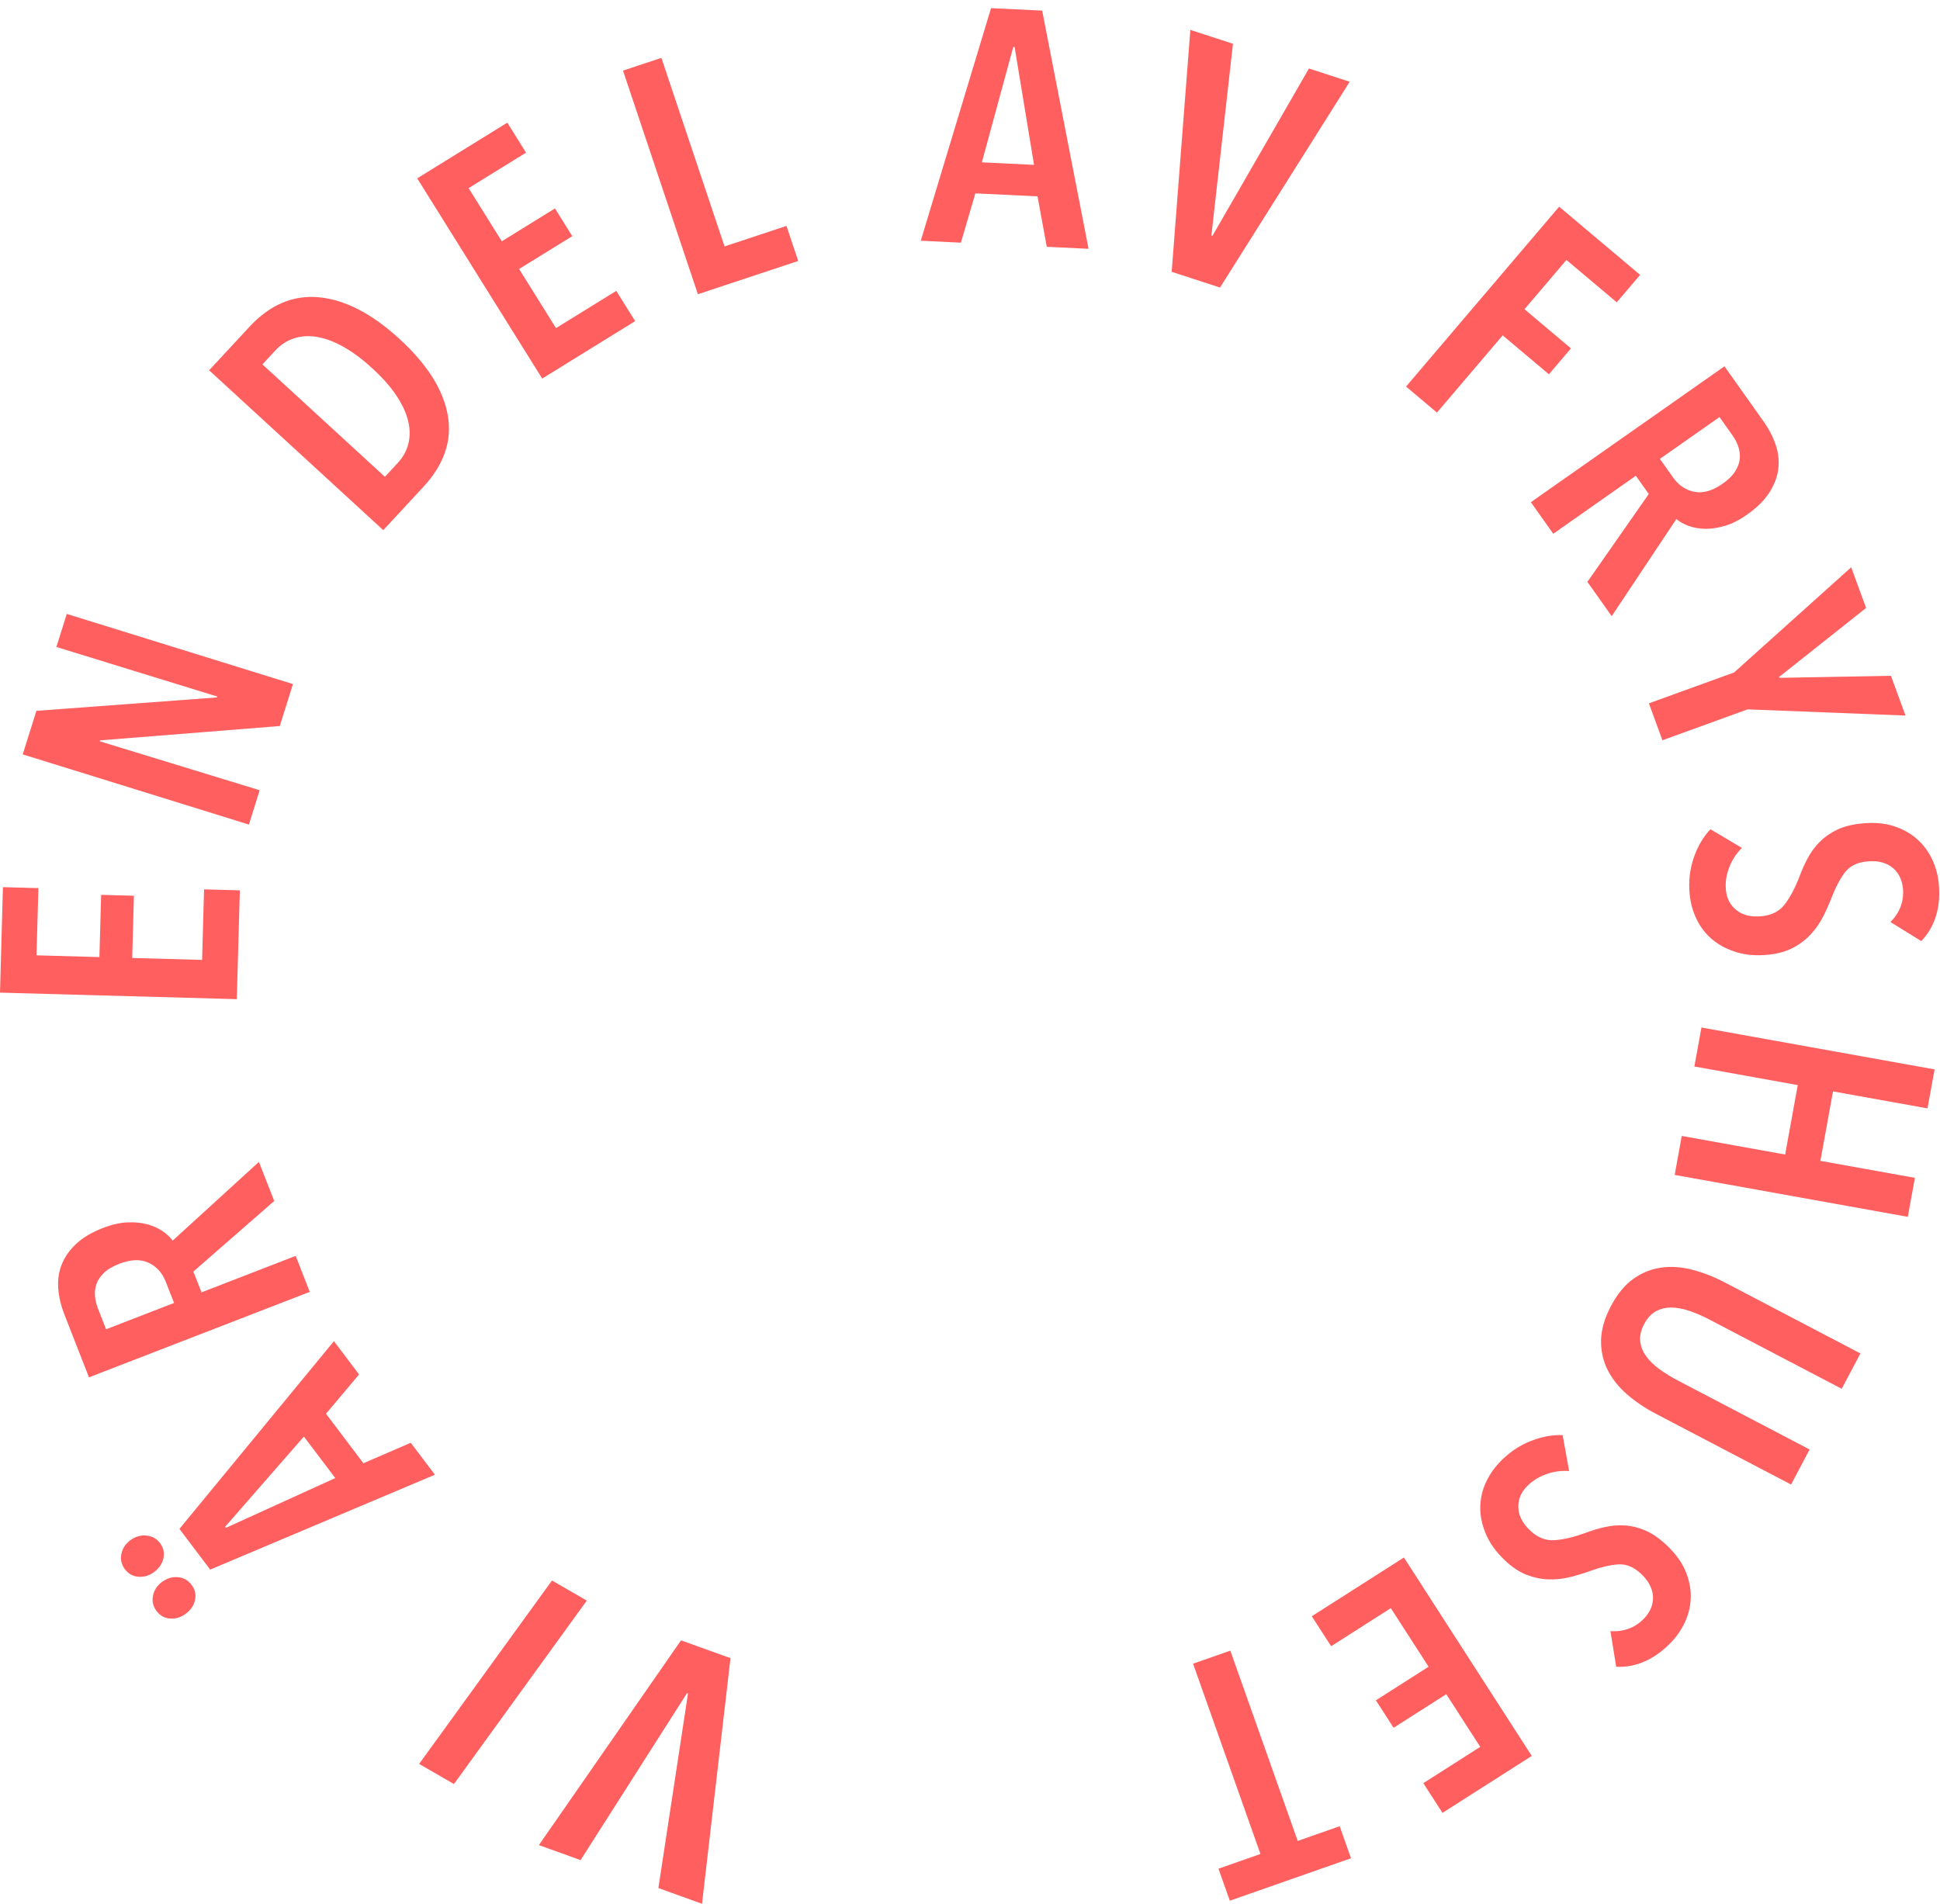 <?xml version="1.0" encoding="UTF-8"?>
<svg width="162px" height="159px" viewBox="0 0 162 159" version="1.1" xmlns="http://www.w3.org/2000/svg" xmlns:xlink="http://www.w3.org/1999/xlink">
    <!-- Generator: Sketch 63.1 (92452) - https://sketch.com -->
    <title>Stamp</title>
    <desc>Created with Sketch.</desc>
    <g id="Symbols" stroke="none" stroke-width="1" fill="none" fill-rule="evenodd">
        <g id="Desktop---Topp-4-Med-mönster" transform="translate(-1284, -479)" fill="#FF5F5E">
            <g id="Topp">
                <g id="Stamp" transform="translate(1284, 479)">
                    <polygon id="Fill-1" points="45 154.1 48.481 155.353 57.37 141.406 57.452 141.436 54.978 157.689 58.622 159 61 138.486 56.868 137"></polygon>
                    <polygon id="Fill-2" points="49 133.68 37.907 149 35 147.32 46.093 132"></polygon>
                    <g id="Group-40">
                        <path d="M18.8,127.514 L18.866,127.603 L27.997,123.446 L25.376,119.979 L18.8,127.514 Z M29.983,114.79 L27.222,118.074 L30.347,122.207 L34.301,120.499 L36.318,123.165 L17.553,131.091 L14.982,127.692 L27.884,112.012 L29.983,114.79 Z M13.514,132.132 C13.932,131.82 14.376,131.684 14.849,131.723 C15.323,131.763 15.705,131.976 15.996,132.361 C16.288,132.746 16.384,133.168 16.286,133.623 C16.188,134.079 15.931,134.463 15.514,134.775 C15.112,135.077 14.677,135.211 14.209,135.178 C13.742,135.146 13.364,134.936 13.071,134.551 C12.78,134.166 12.682,133.742 12.773,133.278 C12.866,132.815 13.114,132.433 13.514,132.132 L13.514,132.132 Z M10.876,128.644 C11.295,128.331 11.742,128.199 12.22,128.247 C12.7,128.294 13.078,128.504 13.358,128.874 C13.65,129.259 13.746,129.68 13.648,130.135 C13.55,130.591 13.293,130.976 12.876,131.287 C12.474,131.588 12.04,131.722 11.572,131.69 C11.105,131.658 10.725,131.45 10.433,131.063 C10.142,130.678 10.044,130.254 10.135,129.79 C10.228,129.328 10.476,128.945 10.876,128.644 L10.876,128.644 Z" id="Fill-3"></path>
                        <path d="M9.959,105.552 C9.403,105.766 8.973,106.022 8.669,106.319 C8.366,106.615 8.158,106.929 8.047,107.26 C7.937,107.592 7.9,107.929 7.934,108.274 C7.97,108.618 8.047,108.946 8.169,109.257 L8.858,111.02 L14.535,108.821 L13.846,107.06 C13.549,106.3 13.065,105.765 12.396,105.458 C11.726,105.15 10.913,105.182 9.959,105.552 L9.959,105.552 Z M22.898,100.304 L16.148,106.199 L16.827,107.935 L24.691,104.89 L25.865,107.896 L7.429,115.033 L5.383,109.798 C5.086,109.038 4.912,108.3 4.862,107.584 C4.811,106.867 4.914,106.196 5.169,105.571 C5.424,104.945 5.83,104.375 6.389,103.859 C6.948,103.345 7.687,102.91 8.607,102.554 C9.318,102.279 9.983,102.126 10.601,102.095 C11.219,102.065 11.773,102.115 12.263,102.243 C12.752,102.372 13.18,102.56 13.547,102.805 C13.913,103.051 14.204,103.322 14.418,103.616 L21.621,97.039 L22.898,100.304 Z" id="Fill-5"></path>
                        <polygon id="Fill-7" points="19.775 83.448 -0 82.903 0.245 74.092 3.206 74.175 3.05 79.788 8.3 79.934 8.446 74.736 11.183 74.812 11.039 80.009 16.876 80.169 17.04 74.278 20.029 74.36"></polygon>
                        <polygon id="Fill-10" points="23.363 60.637 8.354 61.833 8.33 61.912 21.684 65.999 20.785 68.866 1.898 63.005 3.039 59.368 18.111 58.25 18.137 58.171 4.71 54.034 5.576 51.273 24.462 57.133"></polygon>
                        <path d="M31.102,30.774 C30.24,29.982 29.414,29.37 28.624,28.935 C27.837,28.501 27.098,28.233 26.408,28.129 C25.718,28.026 25.083,28.074 24.505,28.274 C23.926,28.475 23.423,28.806 22.993,29.269 L21.913,30.433 L32.141,39.822 L33.22,38.658 C33.649,38.194 33.941,37.669 34.096,37.078 C34.249,36.489 34.247,35.856 34.088,35.181 C33.929,34.504 33.604,33.796 33.112,33.055 C32.621,32.313 31.951,31.553 31.102,30.774 M33.375,28.322 C35.676,30.433 37.013,32.551 37.39,34.674 C37.766,36.796 37.088,38.792 35.358,40.658 L32.004,44.276 L17.464,30.927 L20.836,27.289 C22.554,25.437 24.499,24.617 26.669,24.832 C28.84,25.048 31.076,26.21 33.375,28.322" id="Fill-12"></path>
                        <polygon id="Fill-14" points="45.277 31.617 34.839 14.895 42.363 10.245 43.926 12.749 39.131 15.712 41.903 20.153 46.341 17.408 47.787 19.723 43.348 22.466 46.429 27.403 51.461 24.293 53.038 26.82"></polygon>
                        <polygon id="Fill-16" points="58.277 24.573 52.024 5.897 55.23 4.834 60.504 20.581 65.675 18.867 66.654 21.795"></polygon>
                        <path d="M84.725,3.921 L84.614,3.916 L81.991,13.559 L86.346,13.769 L84.725,3.921 Z M87.412,20.613 L86.638,16.399 L81.447,16.15 L80.24,20.268 L76.889,20.106 L82.757,0.681 L87.027,0.886 L90.9,20.78 L87.412,20.613 Z" id="Fill-18"></path>
                        <polygon id="Fill-20" points="101.878 24.016 97.841 22.701 99.4 2.497 102.959 3.655 101.156 19.685 101.236 19.711 109.306 5.722 112.705 6.829"></polygon>
                        <polygon id="Fill-22" points="130.806 21.71 127.303 25.826 131.183 29.096 129.342 31.26 125.482 28.008 119.992 34.459 117.413 32.284 130.197 17.262 136.957 22.958 135.006 25.249"></polygon>
                        <path d="M143.843,40.402 C144.331,40.061 144.686,39.71 144.908,39.348 C145.131,38.988 145.256,38.634 145.283,38.286 C145.31,37.938 145.264,37.601 145.148,37.275 C145.031,36.949 144.875,36.649 144.682,36.377 L143.587,34.832 L138.609,38.326 L139.705,39.871 C140.177,40.538 140.776,40.94 141.5,41.078 C142.224,41.215 143.006,40.99 143.843,40.402 L143.843,40.402 Z M132.556,48.598 L137.68,41.259 L136.6,39.736 L129.706,44.578 L127.837,41.942 L144.001,30.594 L147.255,35.183 C147.728,35.849 148.074,36.524 148.297,37.208 C148.519,37.89 148.582,38.567 148.487,39.236 C148.391,39.904 148.135,40.554 147.716,41.188 C147.299,41.821 146.687,42.421 145.881,42.988 C145.256,43.425 144.648,43.734 144.057,43.911 C143.464,44.088 142.914,44.173 142.408,44.167 C141.902,44.159 141.441,44.08 141.026,43.929 C140.611,43.778 140.263,43.584 139.983,43.35 L134.585,51.461 L132.556,48.598 Z" id="Fill-24"></path>
                        <polygon id="Fill-26" points="145.934 59.245 138.821 61.825 137.691 58.743 144.805 56.163 154.585 47.379 155.828 50.774 148.547 56.552 148.628 56.611 157.904 56.444 159.119 59.761"></polygon>
                        <path d="M157.863,77.006 C158.663,76.201 159.008,75.254 158.902,74.166 C158.87,73.851 158.789,73.552 158.659,73.268 C158.527,72.983 158.338,72.73 158.092,72.512 C157.846,72.295 157.539,72.133 157.174,72.03 C156.808,71.926 156.384,71.898 155.902,71.945 C155.069,72.027 154.448,72.338 154.043,72.882 C153.639,73.424 153.271,74.121 152.945,74.973 C152.751,75.475 152.521,75.992 152.256,76.52 C151.989,77.05 151.655,77.539 151.249,77.987 C150.844,78.438 150.35,78.821 149.762,79.139 C149.177,79.458 148.466,79.657 147.632,79.739 C146.668,79.833 145.8,79.764 145.029,79.532 C144.258,79.302 143.591,78.957 143.031,78.499 C142.471,78.041 142.028,77.485 141.701,76.827 C141.373,76.169 141.173,75.463 141.098,74.706 C140.99,73.619 141.104,72.593 141.44,71.628 C141.775,70.664 142.239,69.874 142.834,69.257 L145.458,70.816 C144.981,71.291 144.624,71.843 144.387,72.471 C144.149,73.1 144.062,73.727 144.124,74.355 C144.192,75.055 144.491,75.613 145.019,76.028 C145.546,76.441 146.246,76.606 147.118,76.52 C147.97,76.437 148.62,76.094 149.065,75.492 C149.511,74.889 149.905,74.144 150.248,73.253 C150.454,72.692 150.692,72.162 150.961,71.66 C151.228,71.16 151.564,70.706 151.963,70.305 C152.364,69.902 152.845,69.567 153.408,69.297 C153.972,69.028 154.661,68.853 155.476,68.774 C156.496,68.675 157.388,68.75 158.152,69.001 C158.917,69.252 159.566,69.617 160.099,70.096 C160.633,70.574 161.048,71.134 161.346,71.776 C161.644,72.417 161.825,73.078 161.894,73.761 C161.992,74.757 161.918,75.662 161.671,76.479 C161.425,77.295 161.012,78.001 160.435,78.598 L157.863,77.006 Z" id="Fill-28"></path>
                        <polygon id="Fill-30" points="140.435 94.872 149.069 96.425 150.122 90.625 141.489 89.072 142.08 85.816 161.548 89.315 160.956 92.571 153.065 91.152 152.012 96.954 159.904 98.372 159.311 101.628 139.845 98.127"></polygon>
                        <path d="M135.823,116.416 C135.118,115.795 134.584,115.107 134.215,114.349 C133.848,113.591 133.676,112.773 133.698,111.895 C133.722,111.016 133.997,110.076 134.526,109.076 C135.055,108.076 135.674,107.321 136.385,106.814 C137.096,106.306 137.867,105.991 138.698,105.872 C139.529,105.752 140.399,105.81 141.307,106.045 C142.213,106.279 143.13,106.637 144.053,107.12 L155.354,113.038 L153.792,115.99 L142.763,110.216 C142.22,109.931 141.677,109.693 141.134,109.504 C140.593,109.314 140.082,109.214 139.604,109.206 C139.124,109.196 138.688,109.296 138.291,109.509 C137.895,109.72 137.563,110.08 137.294,110.587 C137.025,111.097 136.915,111.574 136.964,112.017 C137.013,112.462 137.178,112.878 137.457,113.265 C137.736,113.652 138.108,114.014 138.571,114.352 C139.035,114.688 139.539,115 140.083,115.284 L151.112,121.059 L149.564,123.987 L138.263,118.071 C137.34,117.587 136.526,117.035 135.823,116.416" id="Fill-32"></path>
                        <path d="M134.479,136.229 C135.615,136.302 136.56,135.941 137.314,135.145 C137.532,134.917 137.705,134.659 137.835,134.373 C137.966,134.088 138.033,133.781 138.037,133.454 C138.04,133.125 137.96,132.79 137.799,132.447 C137.639,132.105 137.381,131.767 137.03,131.435 C136.419,130.864 135.776,130.603 135.1,130.656 C134.422,130.707 133.653,130.889 132.793,131.203 C132.285,131.388 131.742,131.554 131.167,131.702 C130.591,131.85 130.001,131.919 129.394,131.909 C128.788,131.901 128.171,131.78 127.545,131.55 C126.919,131.318 126.301,130.916 125.692,130.344 C124.988,129.681 124.47,128.984 124.139,128.253 C123.808,127.522 123.633,126.797 123.611,126.076 C123.591,125.355 123.723,124.656 124.005,123.98 C124.29,123.303 124.693,122.688 125.217,122.136 C125.973,121.341 126.826,120.753 127.776,120.372 C128.728,119.99 129.631,119.82 130.488,119.86 L131.03,122.856 C130.357,122.809 129.703,122.903 129.071,123.137 C128.439,123.372 127.906,123.718 127.471,124.176 C126.984,124.688 126.758,125.279 126.79,125.946 C126.823,126.614 127.157,127.247 127.795,127.845 C128.416,128.43 129.103,128.692 129.852,128.632 C130.603,128.571 131.426,128.377 132.326,128.05 C132.887,127.837 133.445,127.667 134.002,127.54 C134.558,127.413 135.119,127.367 135.688,127.403 C136.256,127.439 136.826,127.58 137.399,127.826 C137.974,128.073 138.558,128.474 139.155,129.035 C139.9,129.735 140.427,130.454 140.738,131.193 C141.049,131.931 141.2,132.658 141.187,133.372 C141.174,134.088 141.022,134.767 140.731,135.412 C140.44,136.056 140.058,136.628 139.585,137.126 C138.894,137.853 138.16,138.392 137.378,138.743 C136.598,139.092 135.792,139.247 134.961,139.206 L134.479,136.229 Z" id="Fill-34"></path>
                        <polygon id="Fill-36" points="117.234 130.08 127.911 146.652 120.455 151.408 118.855 148.928 123.607 145.895 120.771 141.496 116.373 144.301 114.895 142.008 119.294 139.202 116.141 134.31 111.156 137.491 109.542 134.987"></polygon>
                        <polygon id="Fill-38" points="105.254 154.841 99.629 138.949 102.739 137.86 108.365 153.751 111.87 152.523 112.816 155.198 102.696 158.745 101.749 156.07"></polygon>
                    </g>
                </g>
            </g>
        </g>
    </g>
</svg>